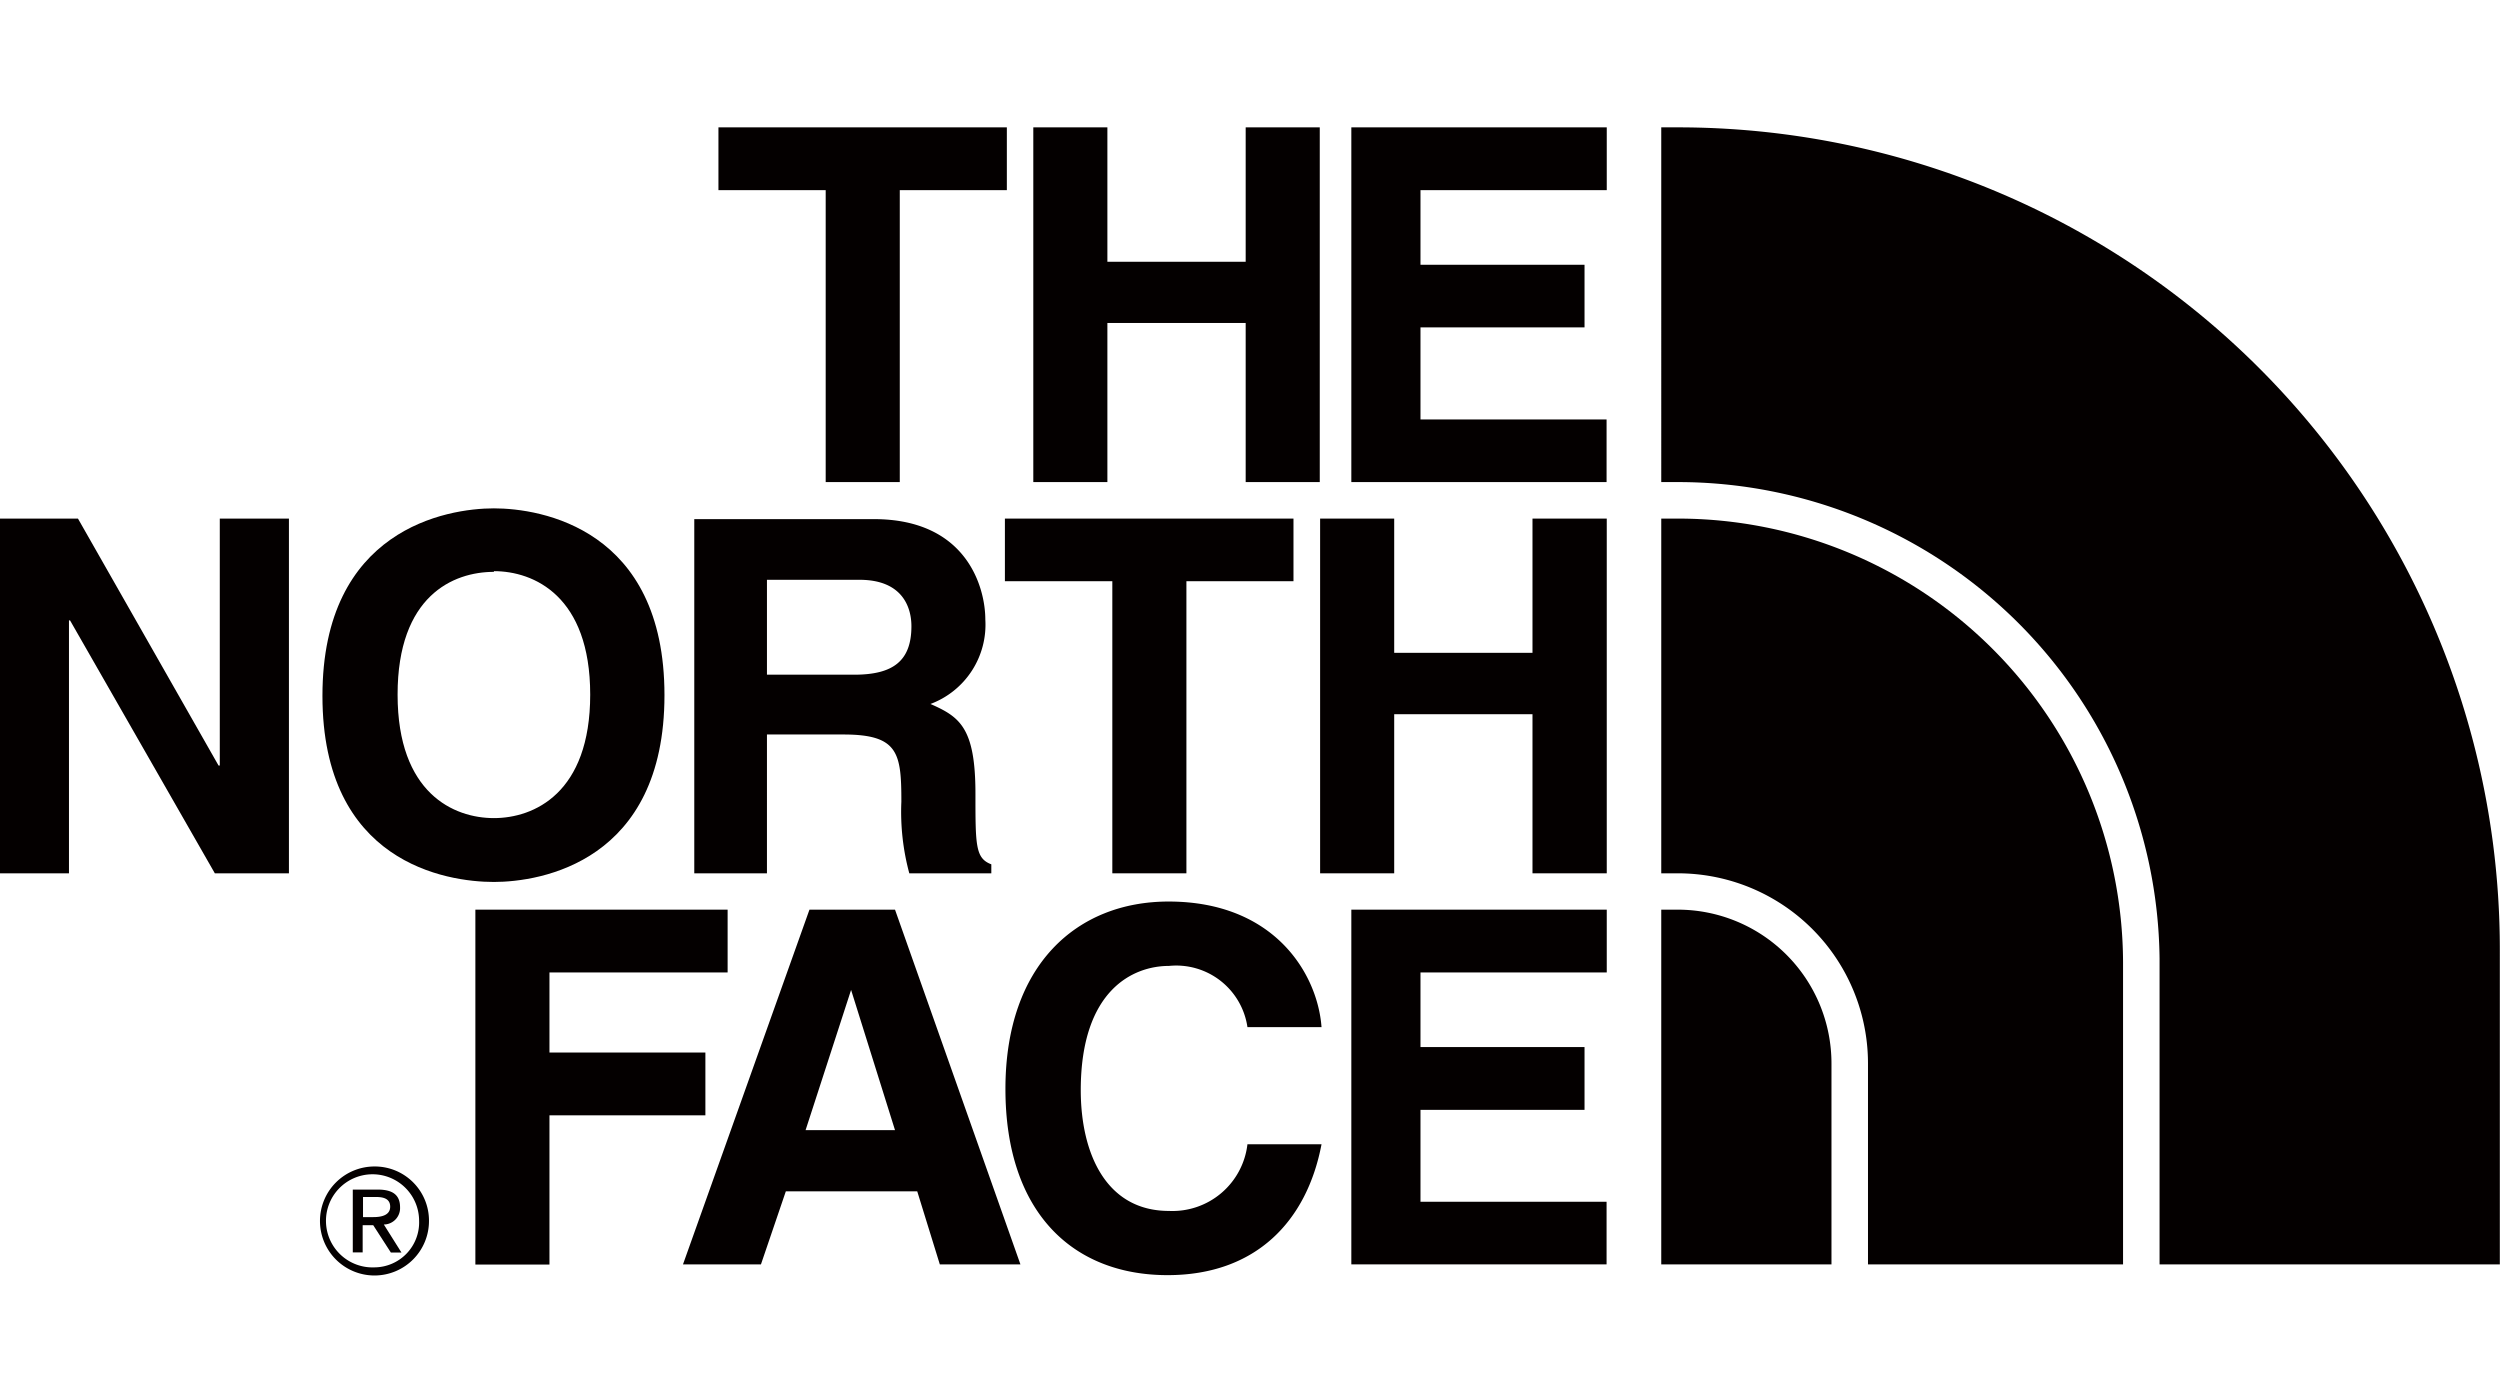 <svg id="レイヤー_1" data-name="レイヤー 1" xmlns="http://www.w3.org/2000/svg" viewBox="0 0 141.73 79.37"><defs><style>.cls-1{fill:#040000;}</style></defs><title>TNF_logo_nobox_最新</title><polygon class="cls-1" points="46.81 27.33 51.01 27.33 51.01 10.78 57.08 10.78 57.08 7.22 40.73 7.22 40.73 10.78 46.81 10.78 46.81 27.33"/><polygon class="cls-1" points="62.78 18.31 70.62 18.31 70.62 27.33 74.82 27.33 74.82 7.22 70.62 7.22 70.62 14.84 62.78 14.84 62.78 7.22 58.58 7.22 58.58 27.33 62.78 27.33 62.78 18.31"/><polygon class="cls-1" points="76.61 27.33 91.08 27.33 91.08 23.78 80.53 23.78 80.53 18.56 89.83 18.56 89.83 15.01 80.53 15.01 80.53 10.78 91.09 10.78 91.09 7.22 76.61 7.22 76.61 27.33"/><polygon class="cls-1" points="12.46 43.4 12.39 43.4 4.42 29.4 -0.01 29.4 -0.01 49.51 3.91 49.51 3.91 35.17 3.97 35.17 12.18 49.51 16.38 49.51 16.38 29.4 12.46 29.4 12.46 43.4"/><path class="cls-1" d="M28,50c2.67,0,9.67-1.15,9.67-10.59s-7-10.59-9.67-10.59S18.28,30,18.28,39.45,25.29,50,28,50Zm0-17.62c2.27,0,5.46,1.41,5.46,7s-3.19,7-5.46,7-5.46-1.4-5.46-7S25.69,32.42,28,32.42Z"/><polygon class="cls-1" points="67.26 49.51 67.26 32.95 73.33 32.95 73.33 29.4 56.97 29.4 56.97 32.95 63.06 32.95 63.06 49.51 67.26 49.51"/><polygon class="cls-1" points="79.04 40.49 86.88 40.49 86.88 49.51 91.09 49.51 91.09 29.4 86.88 29.4 86.88 37.01 79.04 37.01 79.04 29.4 74.84 29.4 74.84 49.51 79.04 49.51 79.04 40.49"/><path class="cls-1" d="M43.48,41.64h4.34c3.12,0,3.28,1.06,3.28,3.81a13.38,13.38,0,0,0,.45,4.06H56.2V49c-.9-.34-.9-1.06-.9-4,0-3.75-.89-4.36-2.55-5.09a4.8,4.8,0,0,0,3.11-4.79c0-1.75-1-5.69-6.32-5.69H39.36V49.51h4.12Zm0-8.77h5.25c2.45,0,2.94,1.58,2.94,2.63,0,2-1.07,2.75-3.25,2.75H43.48Z"/><polygon class="cls-1" points="39.99 59.67 31.15 59.67 31.15 55.13 41.25 55.13 41.25 51.57 26.95 51.57 26.95 71.69 31.15 71.69 31.15 63.23 39.99 63.23 39.99 59.67"/><path class="cls-1" d="M45.89,51.57,38.72,71.68h4.42l1.41-4.14H52l1.28,4.14h4.57L50.74,51.57Zm-.22,12.5,2.58-7.95h0l2.49,7.95Z"/><path class="cls-1" d="M66.27,54.76a4.08,4.08,0,0,1,4.45,3.47h4.2c-.22-3-2.65-7.12-8.67-7.12-5.2,0-9.25,3.59-9.25,10.62s3.84,10.56,9.19,10.56c5,0,7.9-3.05,8.73-7.42h-4.2a4.28,4.28,0,0,1-4.45,3.78c-3.56,0-5-3.25-5-6.86C61.28,56.1,64.26,54.76,66.27,54.76Z"/><polygon class="cls-1" points="76.61 71.68 91.08 71.68 91.08 68.13 80.53 68.13 80.53 62.92 89.83 62.92 89.83 59.36 80.53 59.36 80.53 55.13 91.09 55.13 91.09 51.57 76.61 51.57 76.61 71.68"/><path class="cls-1" d="M22.68,68.44c0-.69-.41-1-1.26-1H20V71h.56V69.46h.6l1,1.55h.6l-1-1.59A.93.93,0,0,0,22.68,68.44ZM21.17,69h-.59V67.86h.74c.39,0,.8.08.8.55S21.66,69,21.17,69Z"/><path class="cls-1" d="M21.23,66.13a3.09,3.09,0,1,0,3.09,3.07A3.07,3.07,0,0,0,21.23,66.13Zm0,5.72a2.64,2.64,0,1,1,2.53-2.65A2.55,2.55,0,0,1,21.23,71.85Z"/><path class="cls-1" d="M95.11,7.22h-.93V27.33h.93a27.31,27.31,0,0,1,27.32,27h0V71.68h19.29V53.83A46.59,46.59,0,0,0,95.11,7.22Z"/><path class="cls-1" d="M95.11,51.57h-.93V71.68h9.65V60.3A8.72,8.72,0,0,0,95.11,51.57Z"/><path class="cls-1" d="M95.13,29.4h-.95V49.51h.93A10.78,10.78,0,0,1,105.9,60.3V71.68h14.46V54.55A25.24,25.24,0,0,0,95.13,29.4Z"/></svg>